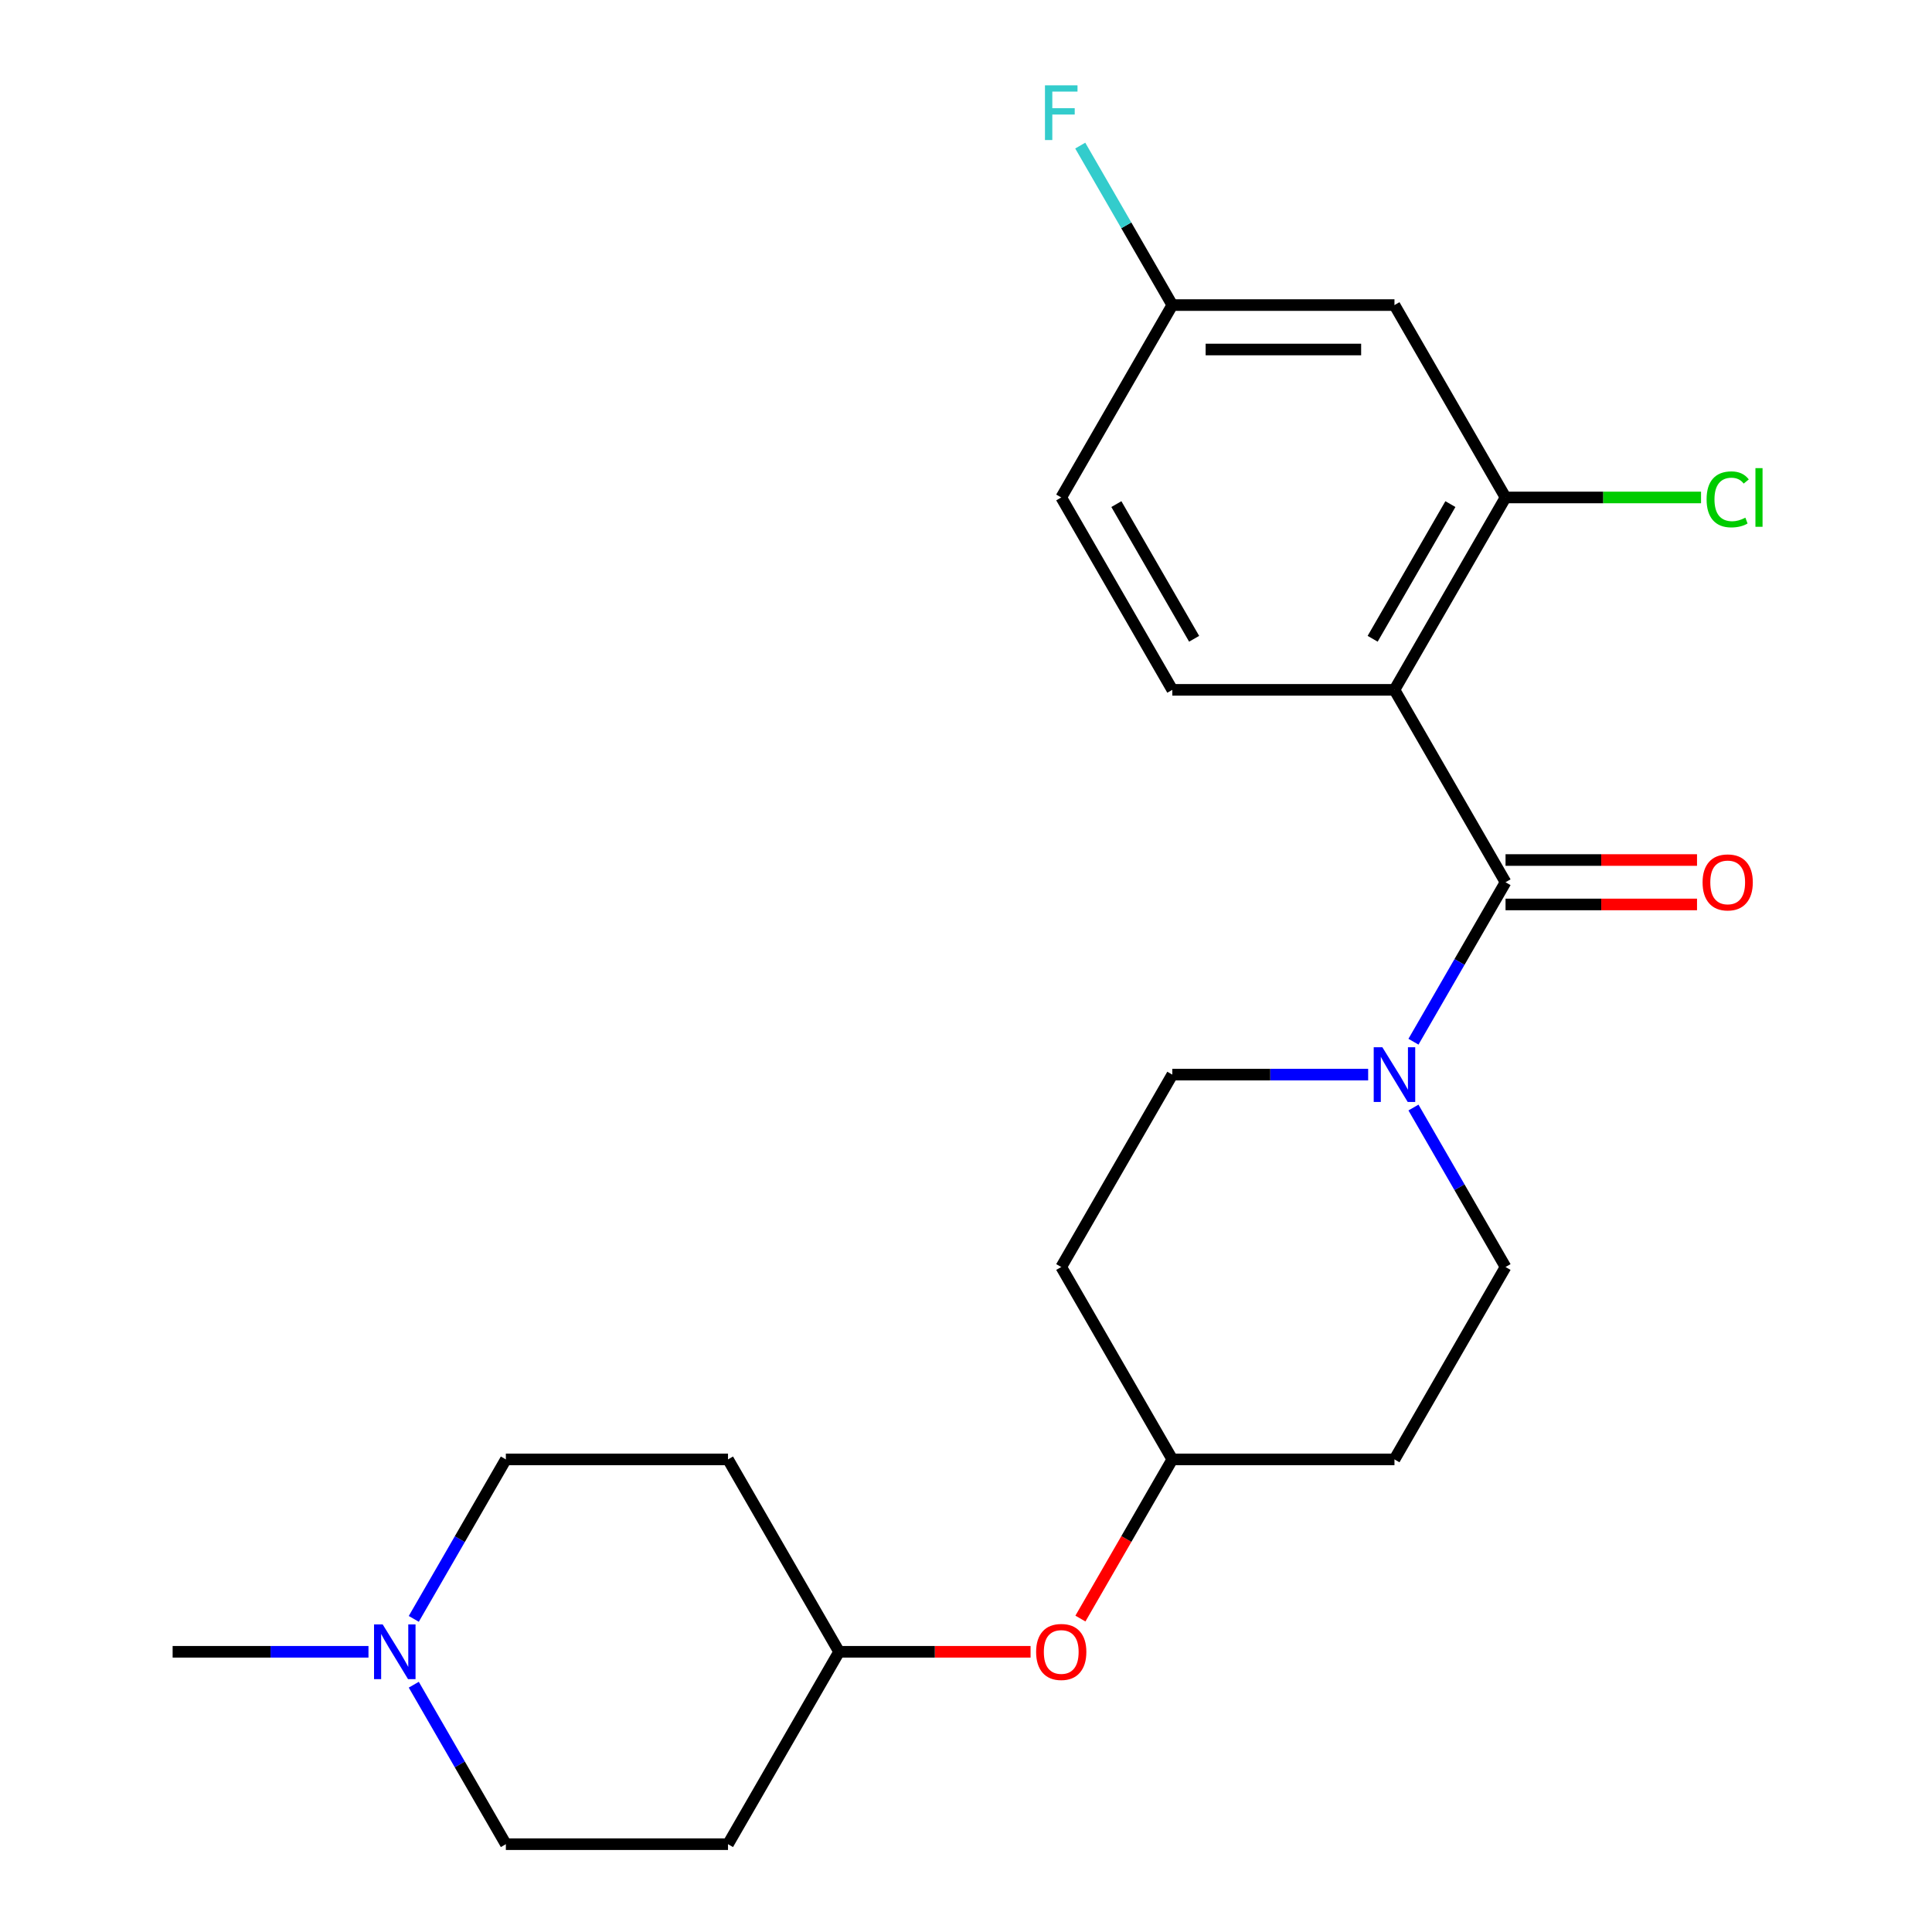 <?xml version='1.0' encoding='iso-8859-1'?>
<svg version='1.1' baseProfile='full'
              xmlns='http://www.w3.org/2000/svg'
                      xmlns:rdkit='http://www.rdkit.org/xml'
                      xmlns:xlink='http://www.w3.org/1999/xlink'
                  xml:space='preserve'
width='1000px' height='1000px' viewBox='0 0 1000 1000'>
<!-- END OF HEADER -->
<rect style='opacity:1.0;fill:#FFFFFF;stroke:none' width='1000' height='1000' x='0' y='0'> </rect>
<path class='bond-0' d='M 721.772,357.065 L 779.265,456.645' style='fill:none;fill-rule:evenodd;stroke:#000000;stroke-width:6px;stroke-linecap:butt;stroke-linejoin:miter;stroke-opacity:1' />
<path class='bond-2' d='M 721.772,357.065 L 779.265,257.485' style='fill:none;fill-rule:evenodd;stroke:#000000;stroke-width:6px;stroke-linecap:butt;stroke-linejoin:miter;stroke-opacity:1' />
<path class='bond-2' d='M 710.48,330.629 L 750.725,260.923' style='fill:none;fill-rule:evenodd;stroke:#000000;stroke-width:6px;stroke-linecap:butt;stroke-linejoin:miter;stroke-opacity:1' />
<path class='bond-3' d='M 721.772,357.065 L 606.787,357.065' style='fill:none;fill-rule:evenodd;stroke:#000000;stroke-width:6px;stroke-linecap:butt;stroke-linejoin:miter;stroke-opacity:1' />
<path class='bond-1' d='M 779.265,456.645 L 755.436,497.918' style='fill:none;fill-rule:evenodd;stroke:#000000;stroke-width:6px;stroke-linecap:butt;stroke-linejoin:miter;stroke-opacity:1' />
<path class='bond-1' d='M 755.436,497.918 L 731.607,539.191' style='fill:none;fill-rule:evenodd;stroke:#0000FF;stroke-width:6px;stroke-linecap:butt;stroke-linejoin:miter;stroke-opacity:1' />
<path class='bond-6' d='M 779.265,468.144 L 828.82,468.144' style='fill:none;fill-rule:evenodd;stroke:#000000;stroke-width:6px;stroke-linecap:butt;stroke-linejoin:miter;stroke-opacity:1' />
<path class='bond-6' d='M 828.82,468.144 L 878.375,468.144' style='fill:none;fill-rule:evenodd;stroke:#FF0000;stroke-width:6px;stroke-linecap:butt;stroke-linejoin:miter;stroke-opacity:1' />
<path class='bond-6' d='M 779.265,445.147 L 828.82,445.147' style='fill:none;fill-rule:evenodd;stroke:#000000;stroke-width:6px;stroke-linecap:butt;stroke-linejoin:miter;stroke-opacity:1' />
<path class='bond-6' d='M 828.82,445.147 L 878.375,445.147' style='fill:none;fill-rule:evenodd;stroke:#FF0000;stroke-width:6px;stroke-linecap:butt;stroke-linejoin:miter;stroke-opacity:1' />
<path class='bond-7' d='M 708.157,556.225 L 657.472,556.225' style='fill:none;fill-rule:evenodd;stroke:#0000FF;stroke-width:6px;stroke-linecap:butt;stroke-linejoin:miter;stroke-opacity:1' />
<path class='bond-7' d='M 657.472,556.225 L 606.787,556.225' style='fill:none;fill-rule:evenodd;stroke:#000000;stroke-width:6px;stroke-linecap:butt;stroke-linejoin:miter;stroke-opacity:1' />
<path class='bond-8' d='M 731.607,573.26 L 755.436,614.532' style='fill:none;fill-rule:evenodd;stroke:#0000FF;stroke-width:6px;stroke-linecap:butt;stroke-linejoin:miter;stroke-opacity:1' />
<path class='bond-8' d='M 755.436,614.532 L 779.265,655.805' style='fill:none;fill-rule:evenodd;stroke:#000000;stroke-width:6px;stroke-linecap:butt;stroke-linejoin:miter;stroke-opacity:1' />
<path class='bond-5' d='M 779.265,257.485 L 721.772,157.905' style='fill:none;fill-rule:evenodd;stroke:#000000;stroke-width:6px;stroke-linecap:butt;stroke-linejoin:miter;stroke-opacity:1' />
<path class='bond-17' d='M 779.265,257.485 L 829.86,257.485' style='fill:none;fill-rule:evenodd;stroke:#000000;stroke-width:6px;stroke-linecap:butt;stroke-linejoin:miter;stroke-opacity:1' />
<path class='bond-17' d='M 829.86,257.485 L 880.455,257.485' style='fill:none;fill-rule:evenodd;stroke:#00CC00;stroke-width:6px;stroke-linecap:butt;stroke-linejoin:miter;stroke-opacity:1' />
<path class='bond-20' d='M 606.787,357.065 L 549.294,257.485' style='fill:none;fill-rule:evenodd;stroke:#000000;stroke-width:6px;stroke-linecap:butt;stroke-linejoin:miter;stroke-opacity:1' />
<path class='bond-20' d='M 618.079,330.629 L 577.834,260.923' style='fill:none;fill-rule:evenodd;stroke:#000000;stroke-width:6px;stroke-linecap:butt;stroke-linejoin:miter;stroke-opacity:1' />
<path class='bond-4' d='M 214.174,837.931 L 238.002,796.658' style='fill:none;fill-rule:evenodd;stroke:#0000FF;stroke-width:6px;stroke-linecap:butt;stroke-linejoin:miter;stroke-opacity:1' />
<path class='bond-4' d='M 238.002,796.658 L 261.831,755.385' style='fill:none;fill-rule:evenodd;stroke:#000000;stroke-width:6px;stroke-linecap:butt;stroke-linejoin:miter;stroke-opacity:1' />
<path class='bond-22' d='M 190.724,854.965 L 140.039,854.965' style='fill:none;fill-rule:evenodd;stroke:#0000FF;stroke-width:6px;stroke-linecap:butt;stroke-linejoin:miter;stroke-opacity:1' />
<path class='bond-22' d='M 140.039,854.965 L 89.353,854.965' style='fill:none;fill-rule:evenodd;stroke:#000000;stroke-width:6px;stroke-linecap:butt;stroke-linejoin:miter;stroke-opacity:1' />
<path class='bond-25' d='M 214.174,872 L 238.002,913.273' style='fill:none;fill-rule:evenodd;stroke:#0000FF;stroke-width:6px;stroke-linecap:butt;stroke-linejoin:miter;stroke-opacity:1' />
<path class='bond-25' d='M 238.002,913.273 L 261.831,954.545' style='fill:none;fill-rule:evenodd;stroke:#000000;stroke-width:6px;stroke-linecap:butt;stroke-linejoin:miter;stroke-opacity:1' />
<path class='bond-23' d='M 721.772,157.905 L 606.787,157.905' style='fill:none;fill-rule:evenodd;stroke:#000000;stroke-width:6px;stroke-linecap:butt;stroke-linejoin:miter;stroke-opacity:1' />
<path class='bond-23' d='M 704.524,180.902 L 624.035,180.902' style='fill:none;fill-rule:evenodd;stroke:#000000;stroke-width:6px;stroke-linecap:butt;stroke-linejoin:miter;stroke-opacity:1' />
<path class='bond-10' d='M 606.787,556.225 L 549.294,655.805' style='fill:none;fill-rule:evenodd;stroke:#000000;stroke-width:6px;stroke-linecap:butt;stroke-linejoin:miter;stroke-opacity:1' />
<path class='bond-9' d='M 779.265,655.805 L 721.772,755.385' style='fill:none;fill-rule:evenodd;stroke:#000000;stroke-width:6px;stroke-linecap:butt;stroke-linejoin:miter;stroke-opacity:1' />
<path class='bond-18' d='M 721.772,755.385 L 606.787,755.385' style='fill:none;fill-rule:evenodd;stroke:#000000;stroke-width:6px;stroke-linecap:butt;stroke-linejoin:miter;stroke-opacity:1' />
<path class='bond-24' d='M 549.294,655.805 L 606.787,755.385' style='fill:none;fill-rule:evenodd;stroke:#000000;stroke-width:6px;stroke-linecap:butt;stroke-linejoin:miter;stroke-opacity:1' />
<path class='bond-11' d='M 559.222,837.771 L 583.004,796.578' style='fill:none;fill-rule:evenodd;stroke:#FF0000;stroke-width:6px;stroke-linecap:butt;stroke-linejoin:miter;stroke-opacity:1' />
<path class='bond-11' d='M 583.004,796.578 L 606.787,755.385' style='fill:none;fill-rule:evenodd;stroke:#000000;stroke-width:6px;stroke-linecap:butt;stroke-linejoin:miter;stroke-opacity:1' />
<path class='bond-19' d='M 533.42,854.965 L 483.864,854.965' style='fill:none;fill-rule:evenodd;stroke:#FF0000;stroke-width:6px;stroke-linecap:butt;stroke-linejoin:miter;stroke-opacity:1' />
<path class='bond-19' d='M 483.864,854.965 L 434.309,854.965' style='fill:none;fill-rule:evenodd;stroke:#000000;stroke-width:6px;stroke-linecap:butt;stroke-linejoin:miter;stroke-opacity:1' />
<path class='bond-12' d='M 606.787,157.905 L 549.294,257.485' style='fill:none;fill-rule:evenodd;stroke:#000000;stroke-width:6px;stroke-linecap:butt;stroke-linejoin:miter;stroke-opacity:1' />
<path class='bond-21' d='M 606.787,157.905 L 582.958,116.632' style='fill:none;fill-rule:evenodd;stroke:#000000;stroke-width:6px;stroke-linecap:butt;stroke-linejoin:miter;stroke-opacity:1' />
<path class='bond-21' d='M 582.958,116.632 L 559.129,75.359' style='fill:none;fill-rule:evenodd;stroke:#33CCCC;stroke-width:6px;stroke-linecap:butt;stroke-linejoin:miter;stroke-opacity:1' />
<path class='bond-13' d='M 376.816,954.545 L 434.309,854.965' style='fill:none;fill-rule:evenodd;stroke:#000000;stroke-width:6px;stroke-linecap:butt;stroke-linejoin:miter;stroke-opacity:1' />
<path class='bond-16' d='M 376.816,954.545 L 261.831,954.545' style='fill:none;fill-rule:evenodd;stroke:#000000;stroke-width:6px;stroke-linecap:butt;stroke-linejoin:miter;stroke-opacity:1' />
<path class='bond-14' d='M 376.816,755.385 L 434.309,854.965' style='fill:none;fill-rule:evenodd;stroke:#000000;stroke-width:6px;stroke-linecap:butt;stroke-linejoin:miter;stroke-opacity:1' />
<path class='bond-15' d='M 376.816,755.385 L 261.831,755.385' style='fill:none;fill-rule:evenodd;stroke:#000000;stroke-width:6px;stroke-linecap:butt;stroke-linejoin:miter;stroke-opacity:1' />
<path  class='atom-2' d='M 715.512 542.065
L 724.792 557.065
Q 725.712 558.545, 727.192 561.225
Q 728.672 563.905, 728.752 564.065
L 728.752 542.065
L 732.512 542.065
L 732.512 570.385
L 728.632 570.385
L 718.672 553.985
Q 717.512 552.065, 716.272 549.865
Q 715.072 547.665, 714.712 546.985
L 714.712 570.385
L 711.032 570.385
L 711.032 542.065
L 715.512 542.065
' fill='#0000FF'/>
<path  class='atom-5' d='M 198.079 840.805
L 207.359 855.805
Q 208.279 857.285, 209.759 859.965
Q 211.239 862.645, 211.319 862.805
L 211.319 840.805
L 215.079 840.805
L 215.079 869.125
L 211.199 869.125
L 201.239 852.725
Q 200.079 850.805, 198.839 848.605
Q 197.639 846.405, 197.279 845.725
L 197.279 869.125
L 193.599 869.125
L 193.599 840.805
L 198.079 840.805
' fill='#0000FF'/>
<path  class='atom-7' d='M 881.25 456.725
Q 881.25 449.925, 884.61 446.125
Q 887.97 442.325, 894.25 442.325
Q 900.53 442.325, 903.89 446.125
Q 907.25 449.925, 907.25 456.725
Q 907.25 463.605, 903.85 467.525
Q 900.45 471.405, 894.25 471.405
Q 888.01 471.405, 884.61 467.525
Q 881.25 463.645, 881.25 456.725
M 894.25 468.205
Q 898.57 468.205, 900.89 465.325
Q 903.25 462.405, 903.25 456.725
Q 903.25 451.165, 900.89 448.365
Q 898.57 445.525, 894.25 445.525
Q 889.93 445.525, 887.57 448.325
Q 885.25 451.125, 885.25 456.725
Q 885.25 462.445, 887.57 465.325
Q 889.93 468.205, 894.25 468.205
' fill='#FF0000'/>
<path  class='atom-12' d='M 536.294 855.045
Q 536.294 848.245, 539.654 844.445
Q 543.014 840.645, 549.294 840.645
Q 555.574 840.645, 558.934 844.445
Q 562.294 848.245, 562.294 855.045
Q 562.294 861.925, 558.894 865.845
Q 555.494 869.725, 549.294 869.725
Q 543.054 869.725, 539.654 865.845
Q 536.294 861.965, 536.294 855.045
M 549.294 866.525
Q 553.614 866.525, 555.934 863.645
Q 558.294 860.725, 558.294 855.045
Q 558.294 849.485, 555.934 846.685
Q 553.614 843.845, 549.294 843.845
Q 544.974 843.845, 542.614 846.645
Q 540.294 849.445, 540.294 855.045
Q 540.294 860.765, 542.614 863.645
Q 544.974 866.525, 549.294 866.525
' fill='#FF0000'/>
<path  class='atom-18' d='M 883.33 258.465
Q 883.33 251.425, 886.61 247.745
Q 889.93 244.025, 896.21 244.025
Q 902.05 244.025, 905.17 248.145
L 902.53 250.305
Q 900.25 247.305, 896.21 247.305
Q 891.93 247.305, 889.65 250.185
Q 887.41 253.025, 887.41 258.465
Q 887.41 264.065, 889.73 266.945
Q 892.09 269.825, 896.65 269.825
Q 899.77 269.825, 903.41 267.945
L 904.53 270.945
Q 903.05 271.905, 900.81 272.465
Q 898.57 273.025, 896.09 273.025
Q 889.93 273.025, 886.61 269.265
Q 883.33 265.505, 883.33 258.465
' fill='#00CC00'/>
<path  class='atom-18' d='M 908.61 242.305
L 912.29 242.305
L 912.29 272.665
L 908.61 272.665
L 908.61 242.305
' fill='#00CC00'/>
<path  class='atom-22' d='M 540.874 44.165
L 557.714 44.165
L 557.714 47.405
L 544.674 47.405
L 544.674 56.005
L 556.274 56.005
L 556.274 59.285
L 544.674 59.285
L 544.674 72.485
L 540.874 72.485
L 540.874 44.165
' fill='#33CCCC'/>
</svg>
